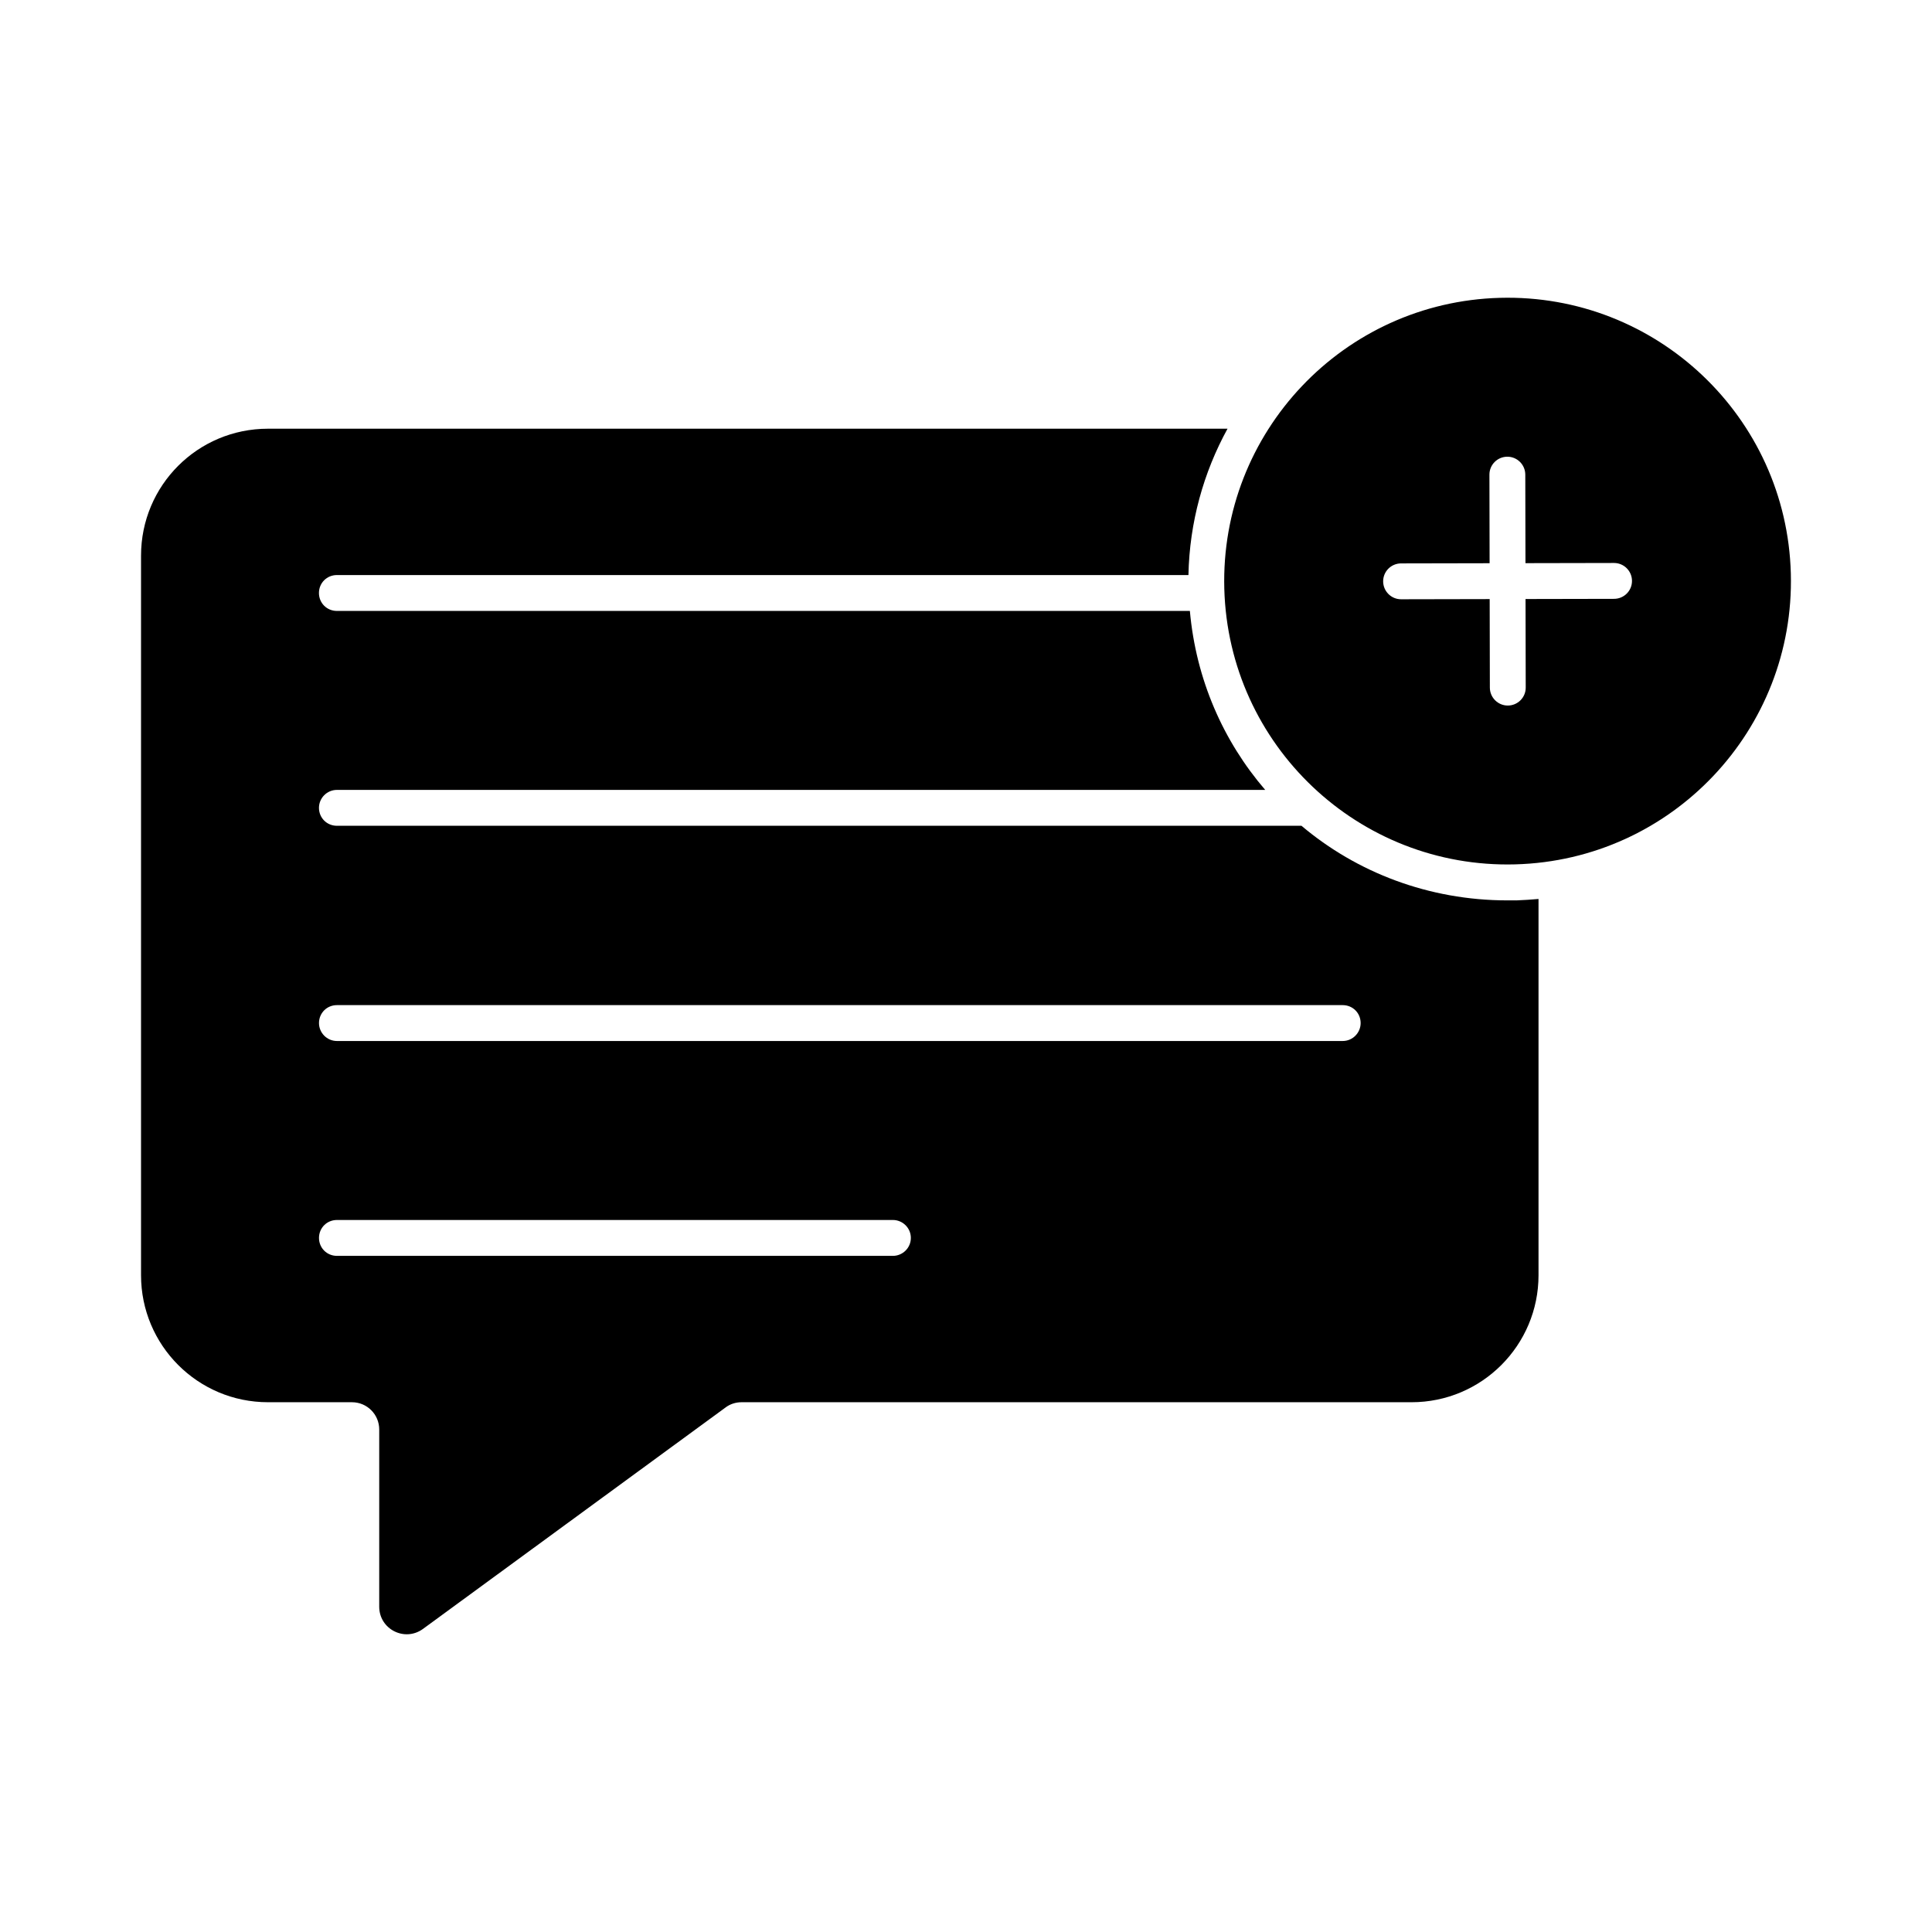 <?xml version="1.0" encoding="UTF-8"?>
<!-- Uploaded to: SVG Find, www.svgrepo.com, Generator: SVG Find Mixer Tools -->
<svg fill="#000000" width="800px" height="800px" version="1.1" viewBox="144 144 512 512" xmlns="http://www.w3.org/2000/svg">
 <g>
  <path d="m545.84 382.61h-2.375c-20.816 0-39.926-7.414-54.562-19.77h-255.62c-2.66 0-4.754-2.09-4.754-4.754 0-2.566 2.09-4.754 4.754-4.754h246.01c-11.121-12.93-18.344-29.277-19.965-47.434l-226.05 0.004c-2.66 0-4.754-2.094-4.754-4.754 0-2.66 2.09-4.754 4.754-4.754h225.67c0.285-13.977 3.992-27.188 10.359-38.785h-254.28c-18.633 0-33.652 15.02-33.652 33.652v190.69c0 18.535 15.02 33.652 33.652 33.652h22.246c3.992 0 7.223 3.231 7.223 7.223v46.957c0 5.988 6.75 9.414 11.598 5.894l80.133-58.648c1.238-0.953 2.758-1.426 4.277-1.426h177.57c18.633 0 33.648-15.113 33.648-33.652v-99.719c-1.996 0.191-3.894 0.289-5.891 0.379zm-165.21 94.207h-147.34c-2.66 0-4.754-2.094-4.754-4.754s2.09-4.754 4.754-4.754h147.34c2.566 0 4.754 2.09 4.754 4.754 0 2.66-2.184 4.754-4.754 4.754zm119.2-56.941h-266.54c-2.66 0-4.754-2.188-4.754-4.754 0-2.66 2.09-4.754 4.754-4.754h266.54c2.66 0 4.754 2.09 4.754 4.754 0 2.566-2.09 4.754-4.754 4.754z"/>
  <path d="m541.48 222.93c-41.461 1.129-74.152 35.652-73.027 77.113 1.129 41.457 35.652 74.152 77.109 73.023 41.461-1.129 74.152-35.652 73.027-77.109s-35.648-74.152-77.109-73.027zm30.273 79.77-23.469 0.047 0.047 23.469c0.008 2.629-2.117 4.754-4.742 4.762h-0.008c-2.617 0-4.742-2.125-4.754-4.742l-0.047-23.469-23.469 0.047h-0.008c-2.617 0-4.742-2.125-4.754-4.742-0.008-2.629 2.117-4.754 4.742-4.762l23.469-0.047-0.047-23.469c-0.008-2.629 2.117-4.754 4.742-4.762h0.008c2.617 0 4.742 2.125 4.754 4.742l0.047 23.469 23.469-0.047h0.008c2.617 0 4.742 2.125 4.754 4.742 0.012 2.625-2.113 4.75-4.742 4.762z"/>
 </g>
</svg>